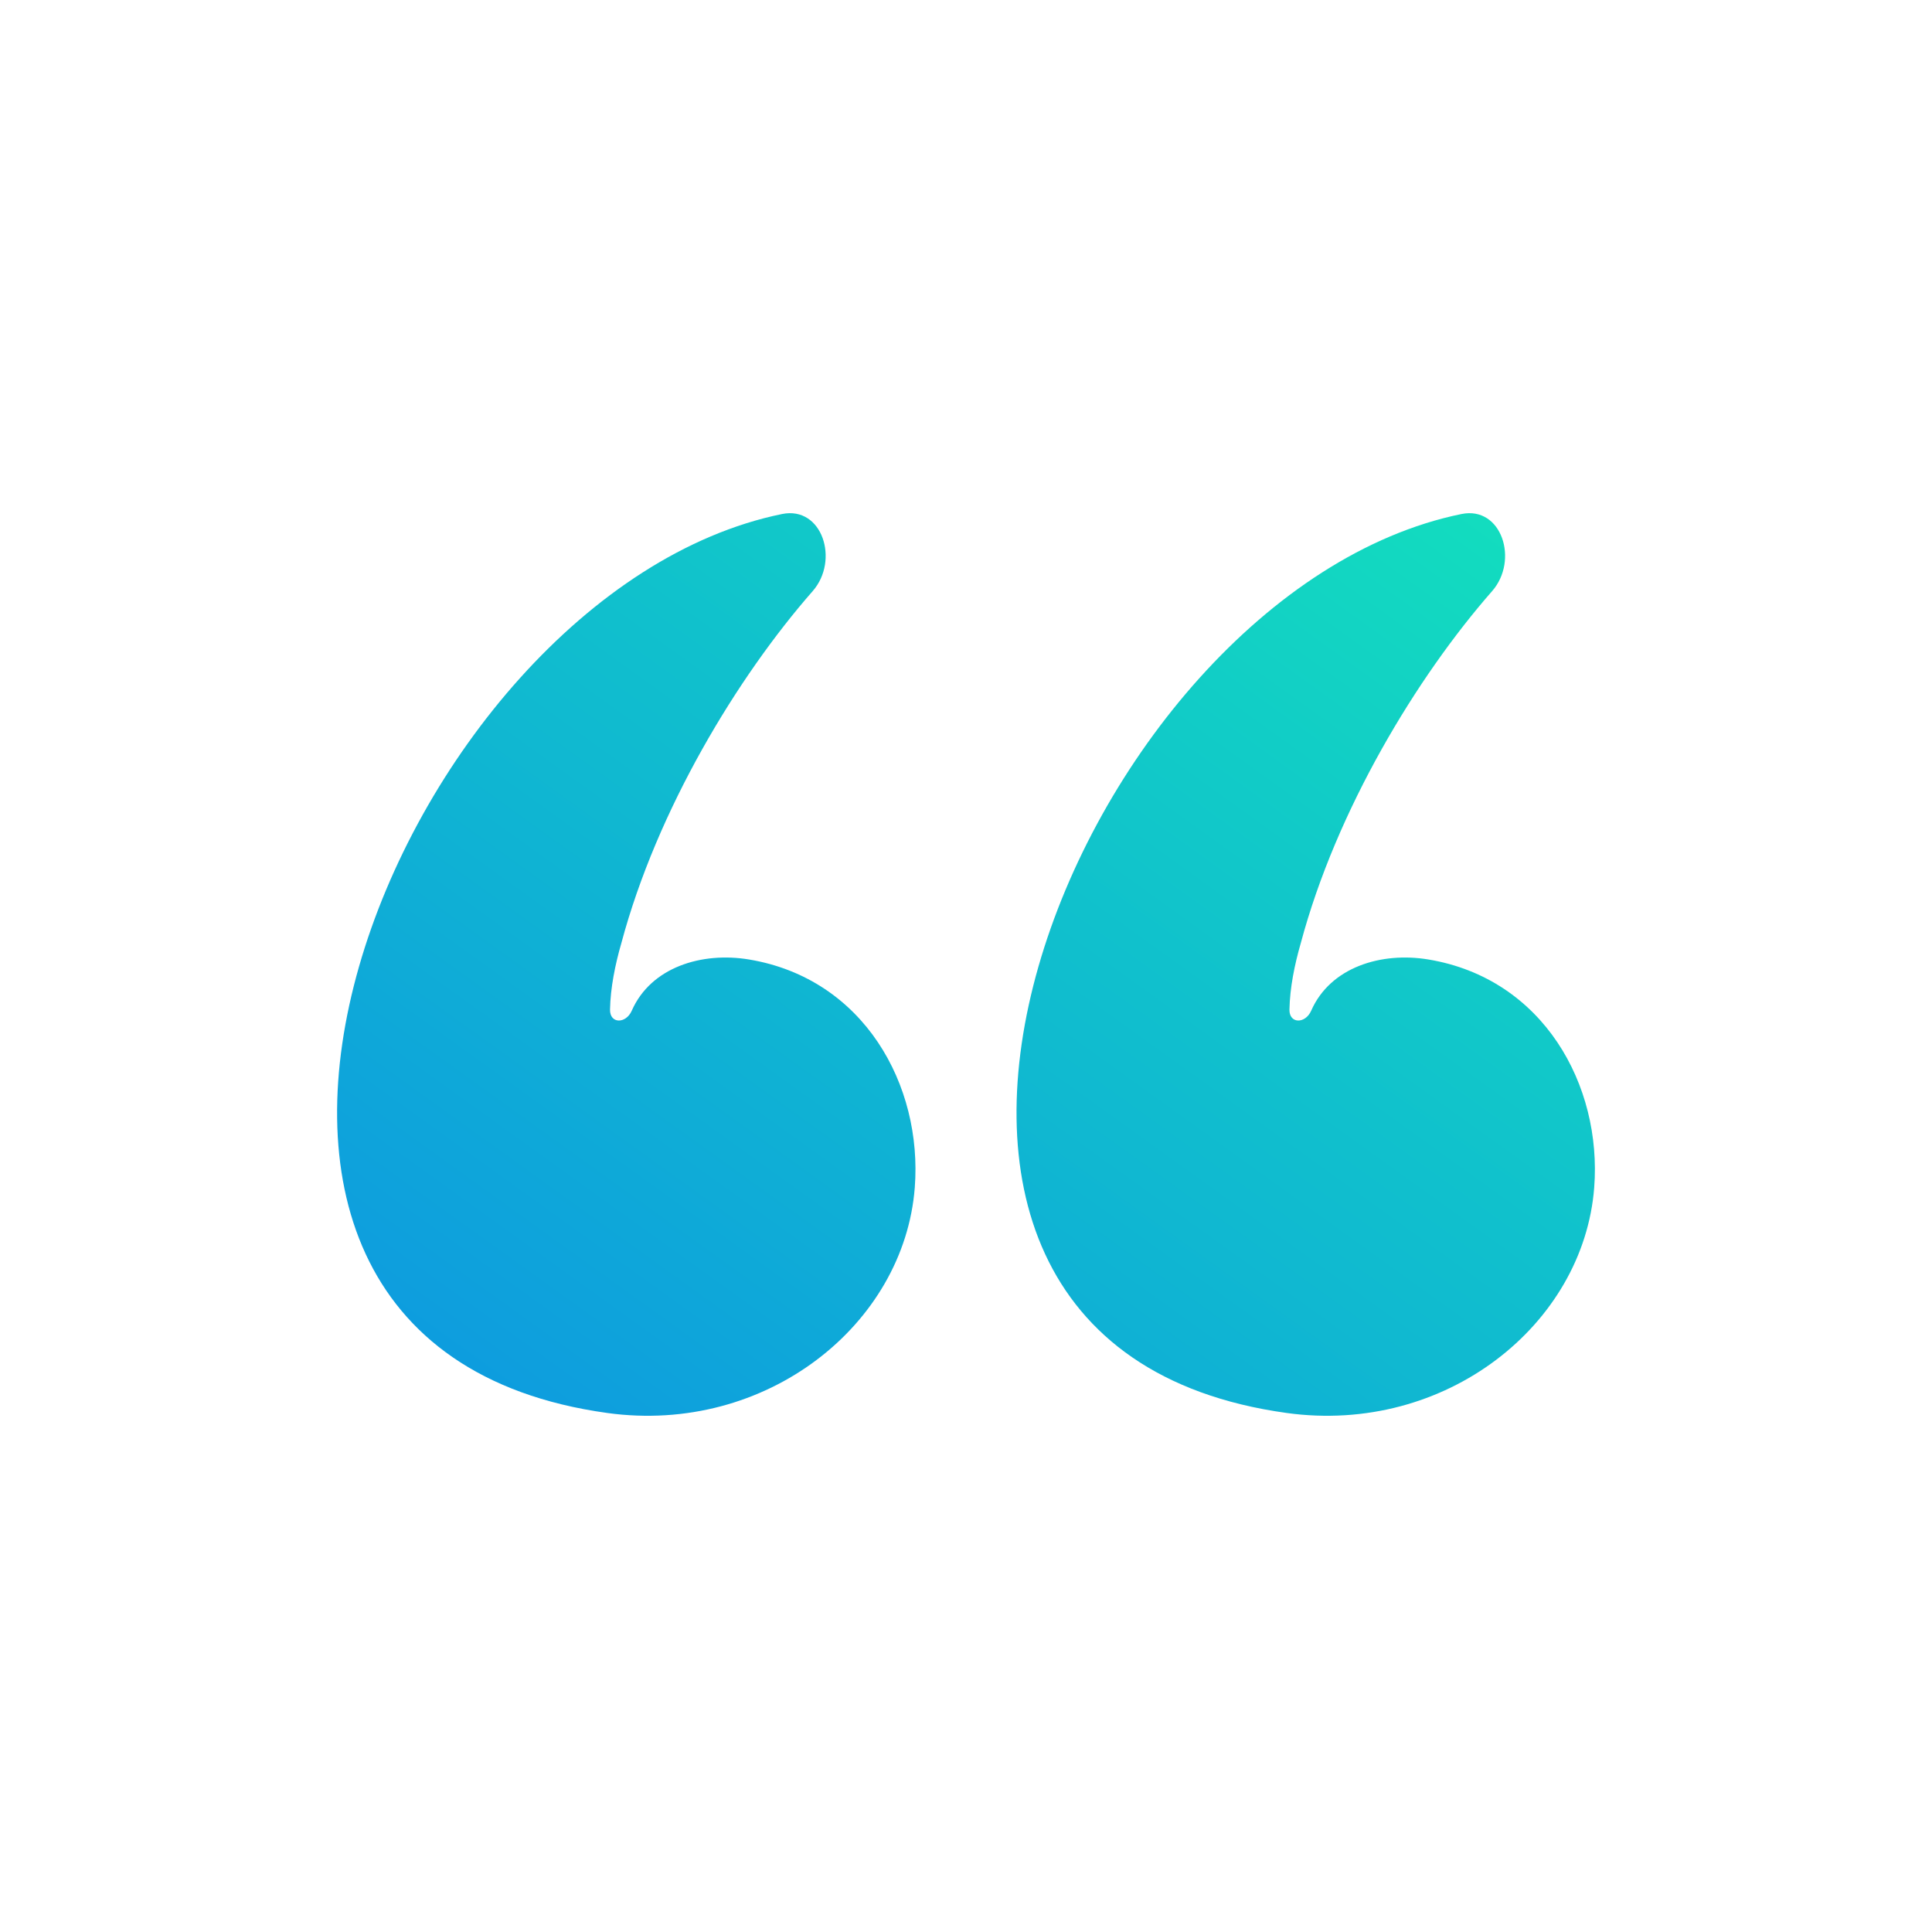 <svg width="1024" height="1024" viewBox="0 0 1024 1024" fill="none" xmlns="http://www.w3.org/2000/svg">
<path d="M334.84 535.702C344.988 512.595 371.997 504.391 396.993 508.549C457.904 518.68 489.024 575.2 484.851 629.402C479.255 702.086 406.068 760.556 321.862 748.907C52.276 711.613 209.634 314.315 414.512 272.442C435.821 268.087 445.054 296.98 430.716 313.333C390.875 358.773 348.227 429.201 329.322 499.91C326.004 511.376 323.568 523.541 323.323 535.045C323.16 542.73 331.749 542.74 334.84 535.702Z" fill="url(#paint0_linear_312_950)"/>
<path d="M694.951 535.702C705.099 512.595 732.108 504.391 757.104 508.549C818.015 518.68 849.135 575.2 844.962 629.402C839.366 702.086 766.18 760.556 681.973 748.907C412.387 711.613 569.745 314.315 774.623 272.442C795.932 268.087 805.165 296.98 790.827 313.333C750.986 358.773 708.338 429.201 689.433 499.91C686.115 511.376 683.679 523.541 683.434 535.045C683.271 542.73 691.86 542.74 694.951 535.702Z" fill="url(#paint1_linear_312_950)"/>
<defs>
<linearGradient id="paint0_linear_312_950" x1="777.594" y1="32.152" x2="156.737" y2="895.7" gradientUnits="userSpaceOnUse">
<stop stop-color="#14EEB6"/>
<stop offset="1" stop-color="#0C8BE7"/>
</linearGradient>
<linearGradient id="paint1_linear_312_950" x1="777.594" y1="32.152" x2="156.737" y2="895.7" gradientUnits="userSpaceOnUse">
<stop stop-color="#14EEB6"/>
<stop offset="1" stop-color="#0C8BE7"/>
</linearGradient>
</defs>
</svg>
